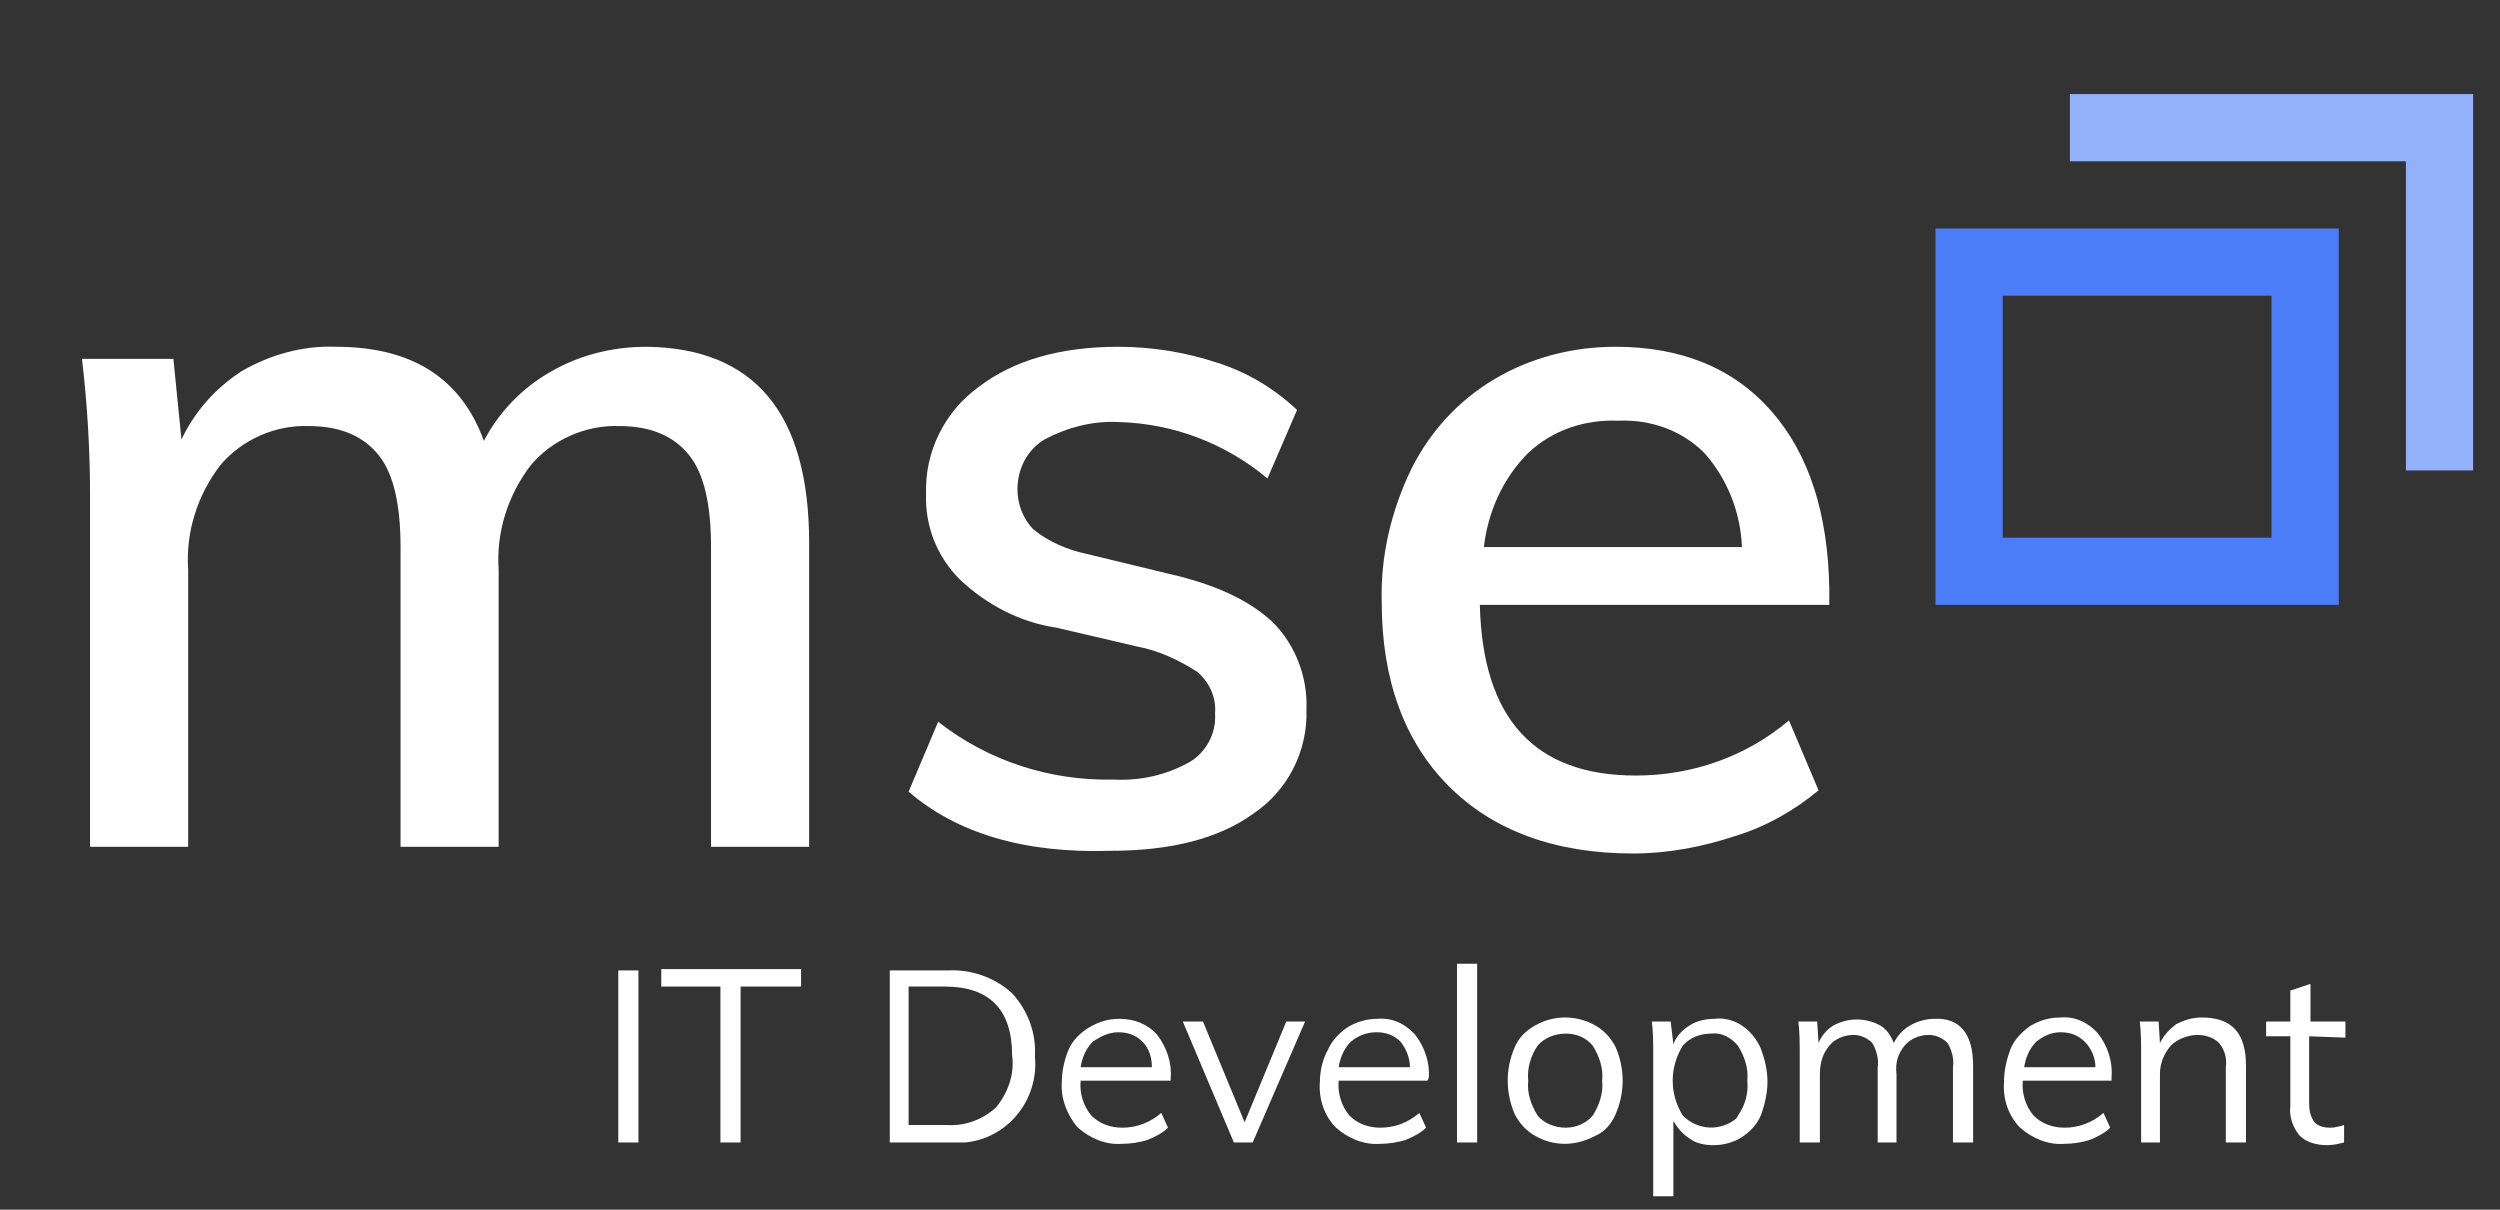 <?xml version="1.0" encoding="UTF-8"?>
<svg xmlns="http://www.w3.org/2000/svg" xmlns:xlink="http://www.w3.org/1999/xlink" version="1.1" id="Ebene_1" x="0px" y="0px" viewBox="0 0 186 90" style="enable-background:new 0 0 186 90;" xml:space="preserve">
<rect x="0" y="0" width="186" height="90" fill="#333333" stroke="none"/>
<style type="text/css">
	.st0{fill:#FFFFFF;}
	.st1{fill:#93B1FB;}
	.st2{fill:#4B7DF9;}
</style>
<g id="mseITDevelopmentSVG">
	<g id="mseITDevelopment">
		<path class="st0" d="M46,72.2h1.5V85H46V72.2z"></path>
		<path class="st0" d="M53.7,73.4h-4.5v-1.3h10.4v1.3h-4.5V85h-1.5V73.4z"></path>
		<path class="st0" d="M66.2,72.2h4.3c1.7-0.1,3.5,0.5,4.8,1.7c1.2,1.3,1.8,3,1.7,4.7c0.3,3.2-2,6.1-5.2,6.4c-0.4,0-0.9,0-1.3,0    h-4.3V72.2z M70.4,83.7c1.4,0.1,2.7-0.4,3.7-1.3c0.9-1.1,1.4-2.5,1.2-3.9c0-3.4-1.7-5.1-5-5.1h-2.7v10.3H70.4z"></path>
		<path class="st0" d="M87,80.4h-6.6c-0.1,0.9,0.2,1.9,0.8,2.6c0.6,0.6,1.4,0.9,2.3,0.9c1.1,0,2.1-0.4,2.9-1.1l0.5,1.1    c-0.4,0.4-1,0.7-1.5,0.9c-0.6,0.2-1.3,0.3-1.9,0.3c-1.2,0.1-2.4-0.4-3.3-1.2c-0.8-0.9-1.3-2.2-1.2-3.4c0-0.8,0.2-1.7,0.5-2.4    c0.3-0.7,0.9-1.3,1.6-1.7c0.7-0.4,1.4-0.6,2.2-0.6c1.1,0,2.1,0.4,2.8,1.2c0.7,0.9,1.1,2.1,1,3.2V80.4z M81.3,77.5    c-0.5,0.5-0.8,1.2-0.9,1.9h5.3c0-0.7-0.2-1.4-0.7-1.9c-0.5-0.5-1.1-0.7-1.8-0.7C82.5,76.8,81.9,77.1,81.3,77.5L81.3,77.5z"></path>
		<path class="st0" d="M97.1,76l-3.9,9h-1.4l-3.8-9h1.5l3.1,7.5l3.1-7.5H97.1z"></path>
		<path class="st0" d="M106.2,80.4h-6.6c-0.1,0.9,0.2,1.9,0.8,2.6c0.6,0.6,1.4,0.9,2.3,0.9c1.1,0,2.1-0.4,2.9-1.1l0.5,1.1    c-0.4,0.4-1,0.7-1.5,0.9c-0.6,0.2-1.3,0.3-1.9,0.3c-1.2,0.1-2.4-0.4-3.3-1.2c-0.9-0.9-1.3-2.2-1.2-3.4c0-0.8,0.2-1.7,0.6-2.4    c0.3-0.7,0.9-1.3,1.5-1.7c0.7-0.4,1.4-0.6,2.2-0.6c1.1-0.1,2.1,0.4,2.8,1.2c0.7,0.9,1.1,2.1,1,3.2L106.2,80.4z M100.5,77.5    c-0.5,0.5-0.8,1.2-0.9,1.9h5.3c0-0.7-0.3-1.4-0.7-1.9c-0.5-0.5-1.1-0.7-1.8-0.7C101.6,76.8,101,77.1,100.5,77.5z"></path>
		<path class="st0" d="M108.4,71.7h1.5V85h-1.5V71.7z"></path>
		<path class="st0" d="M114.2,84.5c-0.7-0.4-1.2-1-1.5-1.6c-0.7-1.6-0.7-3.4,0-5c0.3-0.7,0.8-1.2,1.5-1.6c1.4-0.8,3.1-0.8,4.5,0    c0.7,0.4,1.2,1,1.5,1.6c0.7,1.6,0.7,3.4,0,5c-0.3,0.7-0.8,1.3-1.5,1.6C117.2,85.3,115.6,85.3,114.2,84.5z M118.5,83    c0.5-0.8,0.8-1.7,0.7-2.6c0.1-0.9-0.2-1.8-0.7-2.6c-0.5-0.6-1.2-0.9-2-0.9c-0.8,0-1.6,0.3-2.1,0.9c-0.5,0.7-0.8,1.7-0.7,2.6    c-0.1,0.9,0.2,1.8,0.7,2.6c0.5,0.6,1.3,0.9,2.1,0.9C117.2,83.9,118,83.6,118.5,83z"></path>
		<path class="st0" d="M129.6,76.3c0.6,0.4,1.1,1,1.4,1.7c0.3,0.8,0.5,1.6,0.5,2.5c0,0.8-0.2,1.7-0.5,2.5c-0.3,0.7-0.8,1.2-1.4,1.6    c-0.6,0.4-1.4,0.6-2.1,0.6c-0.6,0-1.3-0.1-1.8-0.5c-0.5-0.3-0.9-0.8-1.2-1.3v5.6H123V78.5c0-0.8,0-1.7-0.1-2.5h1.4l0.2,1.7    c0.2-0.6,0.7-1.1,1.2-1.4c0.6-0.4,1.3-0.5,1.9-0.5C128.2,75.7,129,75.9,129.6,76.3z M129.3,83c0.5-0.7,0.8-1.6,0.7-2.6    c0.1-0.9-0.2-1.8-0.7-2.6c-0.5-0.6-1.2-1-2-0.9c-0.8,0-1.6,0.3-2.1,0.9c-1,1.6-1,3.6,0,5.2c1.1,1.1,2.8,1.2,4,0.2    C129.2,83.1,129.3,83.1,129.3,83L129.3,83z"></path>
		<path class="st0" d="M146.8,79.3V85h-1.5v-5.6c0.1-0.6-0.1-1.3-0.4-1.8c-0.4-0.4-0.9-0.6-1.4-0.6c-0.7,0-1.4,0.3-1.8,0.8    c-0.5,0.6-0.7,1.3-0.6,2.1V85h-1.4v-5.6c0.1-0.6-0.1-1.3-0.4-1.8c-0.4-0.4-0.9-0.6-1.4-0.6c-0.7,0-1.4,0.3-1.8,0.8    c-0.5,0.6-0.7,1.3-0.7,2.1V85h-1.5v-6.5c0-0.8,0-1.7-0.1-2.5h1.4l0.1,1.6c0.2-0.5,0.6-1,1.1-1.3c1.1-0.6,2.4-0.6,3.5,0    c0.5,0.3,0.8,0.8,1,1.3c0.3-0.6,0.7-1,1.2-1.3c0.5-0.3,1.2-0.5,1.8-0.5C145.8,75.7,146.8,76.9,146.8,79.3z"></path>
		<path class="st0" d="M157.1,80.4h-6.6c-0.1,0.9,0.2,1.9,0.8,2.6c0.6,0.6,1.4,0.9,2.3,0.9c1.1,0,2.1-0.4,2.9-1.1l0.5,1.1    c-0.4,0.4-1,0.7-1.5,0.9c-0.6,0.2-1.3,0.3-1.9,0.3c-1.2,0.1-2.4-0.4-3.3-1.2c-0.9-0.9-1.3-2.2-1.2-3.4c0-0.9,0.2-1.7,0.5-2.5    c0.3-0.7,0.9-1.3,1.5-1.7c0.7-0.4,1.4-0.6,2.2-0.6c1.1-0.1,2.1,0.4,2.8,1.2c0.7,0.9,1.1,2.1,1,3.2L157.1,80.4z M151.5,77.5    c-0.5,0.5-0.8,1.2-0.9,1.9h5.3c0-0.7-0.3-1.4-0.8-1.9c-0.5-0.5-1.1-0.7-1.8-0.7C152.6,76.8,152,77.1,151.5,77.5z"></path>
		<path class="st0" d="M167.1,79.3V85h-1.5v-5.6c0.1-0.7-0.1-1.3-0.5-1.8c-0.4-0.4-1-0.6-1.6-0.6c-0.7,0-1.5,0.3-2,0.8    c-0.5,0.6-0.8,1.3-0.8,2.1V85h-1.4v-6.5c0-0.8,0-1.7-0.1-2.5h1.4l0.1,1.6c0.3-0.6,0.7-1,1.2-1.4c0.6-0.3,1.2-0.5,1.9-0.5    C166.1,75.7,167.1,76.9,167.1,79.3z"></path>
		<path class="st0" d="M171.8,77.1v5c0,0.5,0.1,1,0.4,1.4c0.3,0.3,0.7,0.4,1.2,0.4c0.3,0,0.7-0.1,1-0.2V85c-0.4,0.1-0.8,0.2-1.3,0.2    c-0.7,0-1.5-0.2-2-0.7c-0.5-0.6-0.8-1.4-0.7-2.2v-5.2h-1.8v-1.1h1.8v-2.3l1.5-0.5v2.8h2.6v1.2L171.8,77.1z"></path>
		<g id="_2Screens_mseITDevelopment">
			<polygon id="ScreenBack" class="st1" points="154,7 154,12 179,12 179,35 184,35 184,7    "></polygon>
			<path id="ScreenFront" class="st2" d="M144,17v28h30V17H144z M169,40h-20V22h20V40z"></path>
		</g>
		<path class="st0" d="M60.2,40.4V63h-7.3V40.7c0-3.1-0.5-5.4-1.6-6.8c-1.1-1.4-2.8-2.2-5.2-2.2c-2.5-0.1-5,1-6.6,2.9    c-1.7,2.2-2.6,5-2.4,7.8V63h-7.3V40.7c0-3.1-0.5-5.4-1.6-6.8c-1.1-1.4-2.8-2.2-5.2-2.2c-2.5-0.1-5,1-6.6,2.9    c-1.7,2.2-2.6,5-2.4,7.8V63H6.7V36.9c0-3.4-0.2-6.8-0.6-10.2h6.8l0.6,6c1-2.1,2.5-3.8,4.5-5.1c2.1-1.2,4.5-1.9,7-1.8    c5.6,0,9.3,2.3,11,7c1.1-2.1,2.8-3.9,4.9-5.1c2.2-1.3,4.7-1.9,7.2-1.9C56.1,25.9,60.2,30.7,60.2,40.4z"></path>
		<path class="st0" d="M67.6,58.9l2.2-5.2c3.7,2.9,8.3,4.4,13,4.3c2,0.1,3.9-0.3,5.7-1.3c1.2-0.7,2-2.1,1.9-3.6    c0.1-1.2-0.4-2.3-1.3-3.1c-1.4-0.9-2.9-1.6-4.5-1.9l-6-1.4c-2.7-0.4-5.2-1.7-7.2-3.6c-1.7-1.7-2.6-4-2.5-6.4    c-0.1-3.1,1.4-6.1,3.9-7.9c2.6-2,6.1-3,10.4-3c2.5,0,5,0.4,7.4,1.2c2.2,0.7,4.2,1.9,5.9,3.5l-2.2,5.1c-3.1-2.6-7-4.1-11.1-4.2    c-1.9-0.1-3.8,0.4-5.5,1.3c-1.3,0.8-2,2.2-2,3.7c0,1.1,0.4,2.2,1.2,3c1.1,0.9,2.5,1.5,3.9,1.8l6.2,1.5c3.5,0.8,6,2,7.7,3.6    c1.7,1.7,2.6,4.1,2.5,6.5c0.1,3.1-1.4,6-3.9,7.7c-2.6,1.9-6.2,2.8-10.7,2.8C76.2,63.5,71.2,62,67.6,58.9z"></path>
		<path class="st0" d="M136,45h-25.9c0.2,8.5,4.1,12.7,11.6,12.7c4.2,0,8.2-1.4,11.4-4.1l2.2,5.2c-1.8,1.5-3.9,2.7-6.2,3.4    c-2.4,0.8-5,1.3-7.6,1.3c-5.8,0-10.4-1.7-13.7-5c-3.3-3.3-5-7.9-5-13.7c-0.1-3.4,0.7-6.8,2.2-9.9c1.4-2.8,3.5-5.1,6.2-6.7    c2.7-1.6,5.8-2.4,9-2.4c4.9,0,8.8,1.6,11.6,4.8s4.2,7.6,4.3,13.2V45z M113.7,33.7c-1.9,1.9-3,4.4-3.3,7h19.2    c-0.1-2.6-1.1-5.1-2.8-7c-1.7-1.7-4-2.5-6.4-2.4C117.9,31.2,115.5,32,113.7,33.7z"></path>
	</g>
</g>
</svg>
